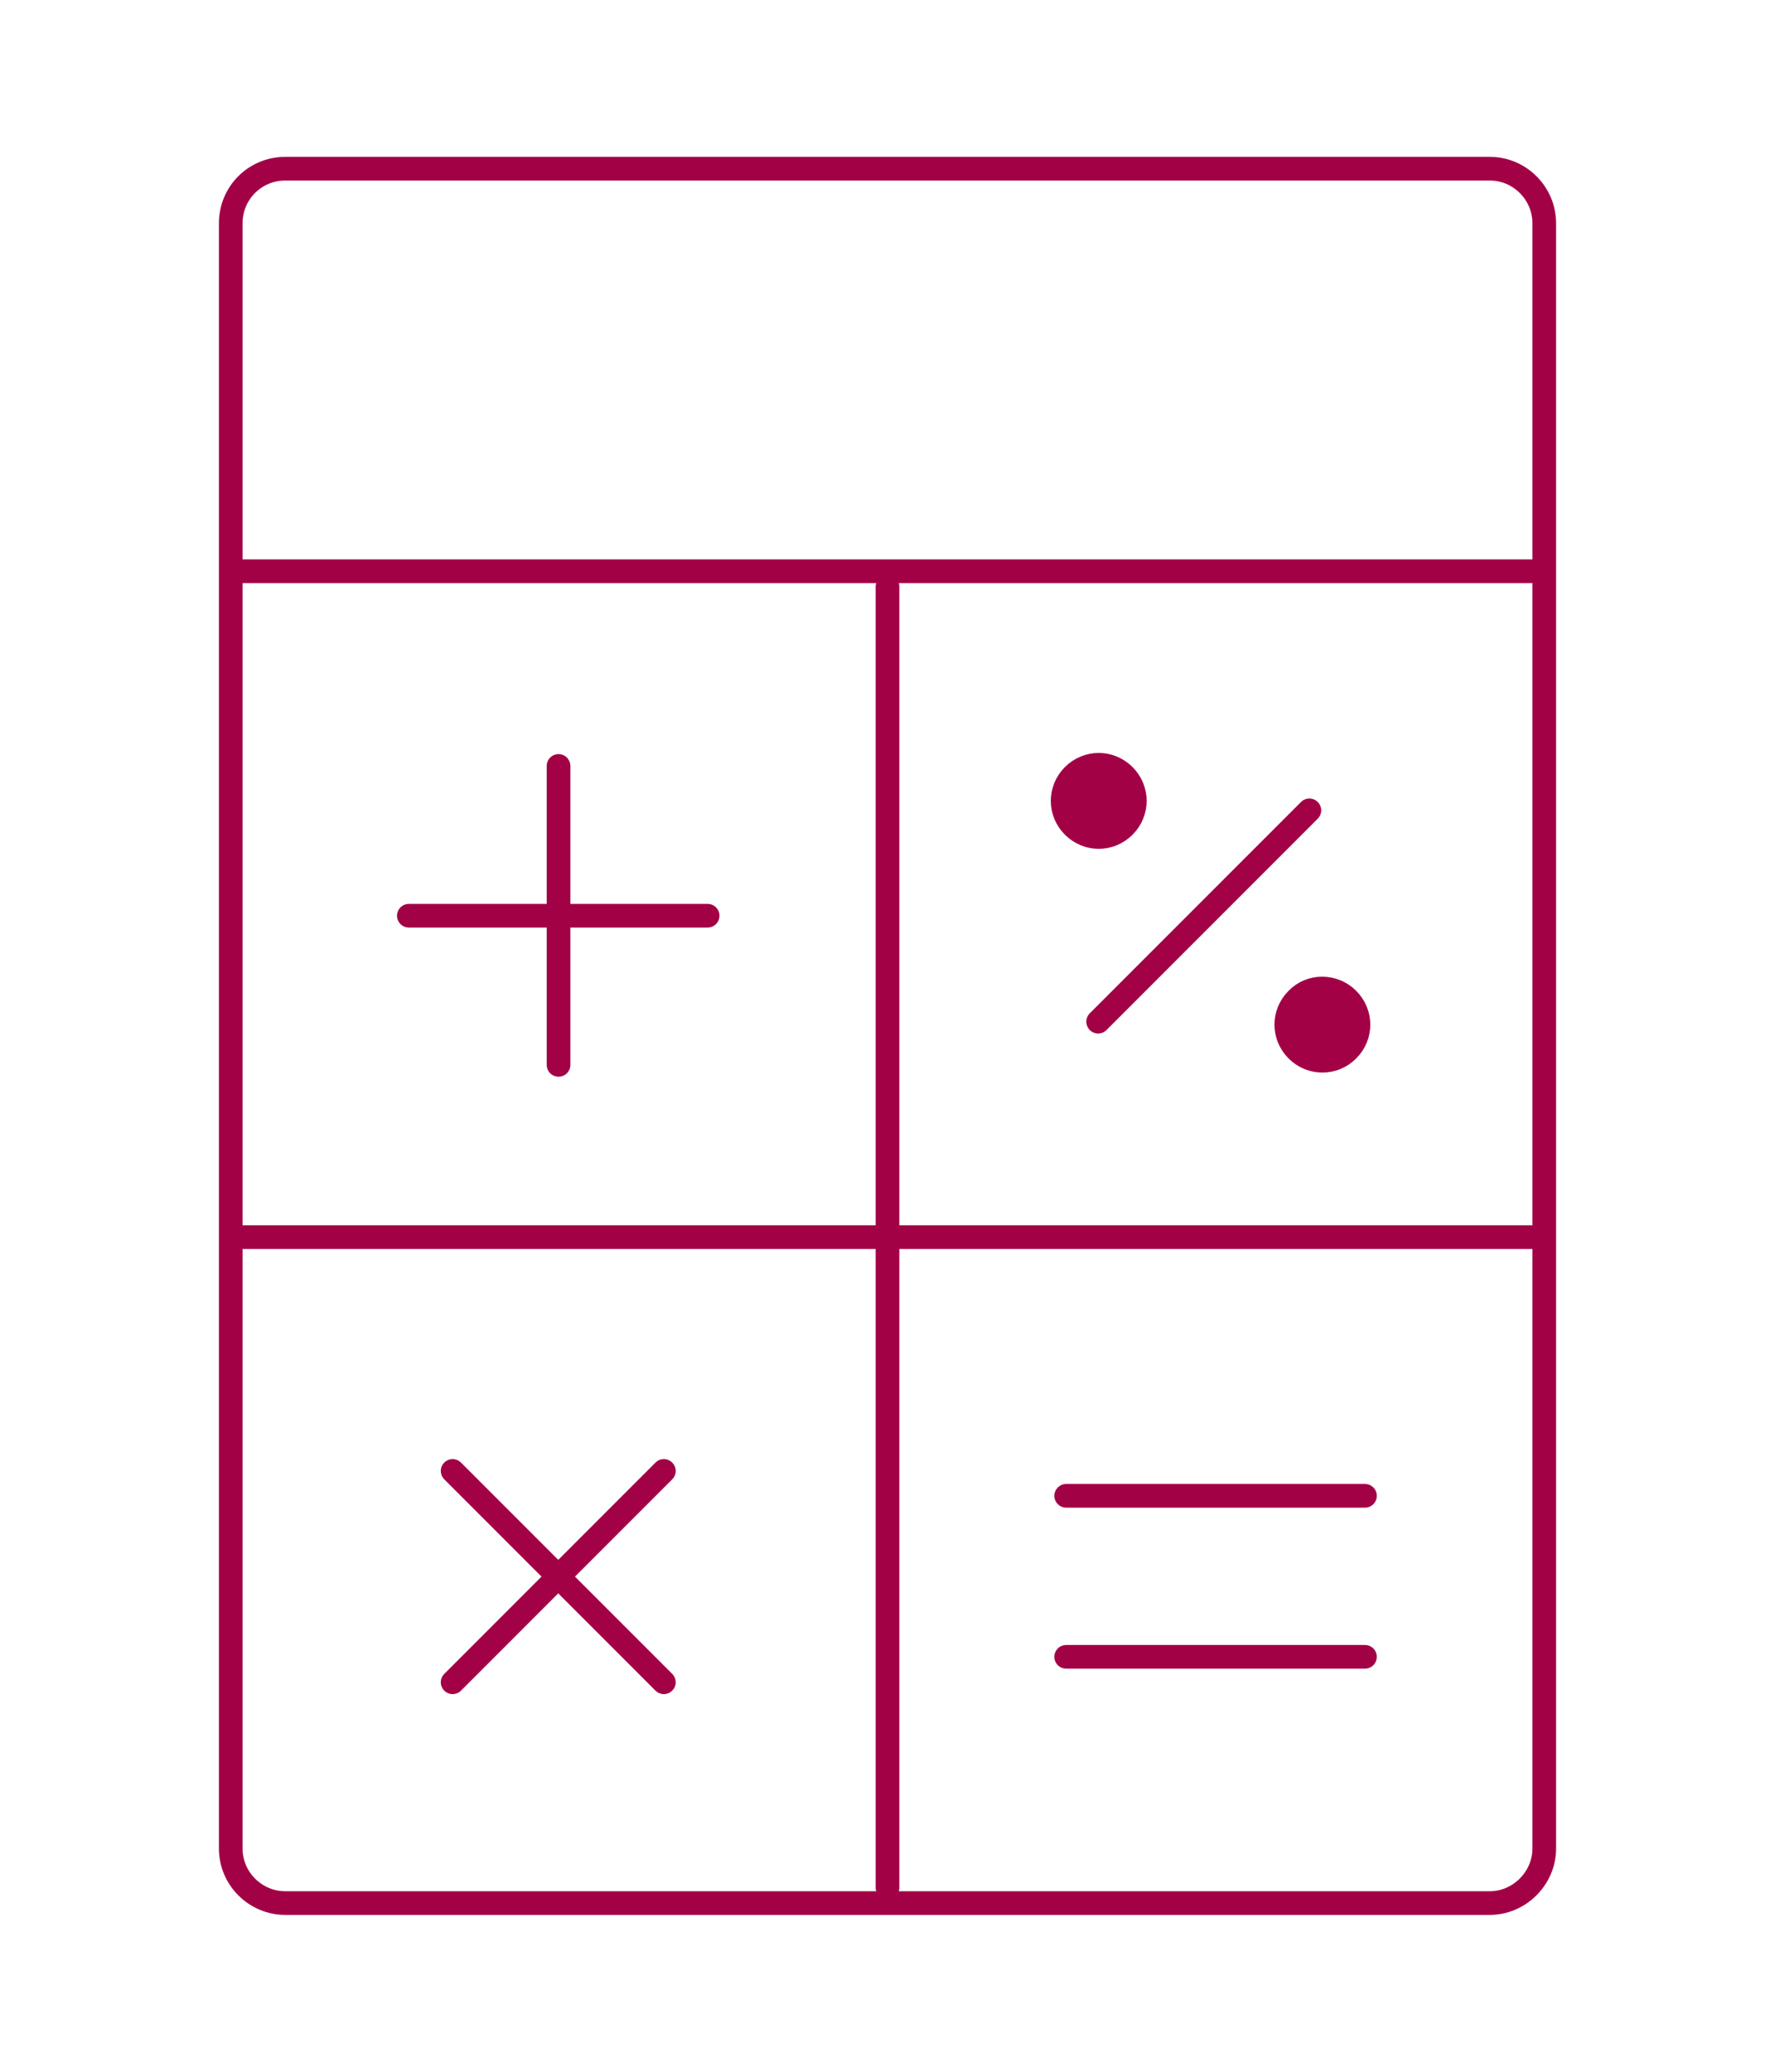 <?xml version="1.0" encoding="utf-8"?>
<!-- Generator: Adobe Illustrator 22.1.0, SVG Export Plug-In . SVG Version: 6.00 Build 0)  -->
<svg version="1.1" id="Layer_1" xmlns="http://www.w3.org/2000/svg" xmlns:xlink="http://www.w3.org/1999/xlink" x="0px" y="0px"
	 viewBox="0 0 300 350" style="enable-background:new 0 0 300 350;" xml:space="preserve">
<style type="text/css">
	.st0{fill:none;stroke:#A30146;stroke-width:4;stroke-linecap:round;stroke-linejoin:round;stroke-miterlimit:22.926;}
	.st1{fill-rule:evenodd;clip-rule:evenodd;fill:#A30146;stroke:#A30146;stroke-width:4;stroke-miterlimit:22.926;}
</style>
<g>
	<path class="st0" d="M48.2,28.5h203.6c5.1,0,9.2,4.2,9.2,9.2v274.6c0,5-4.2,9.2-9.2,9.2H48.2c-5,0-9.2-4.1-9.2-9.2V37.7
		C39,32.6,43.1,28.5,48.2,28.5L48.2,28.5z"/>
	<line class="st0" x1="94.4" y1="129.4" x2="94.4" y2="179.9"/>
	<line class="st0" x1="69.1" y1="154.7" x2="119.6" y2="154.7"/>
	<line class="st0" x1="221.3" y1="136.9" x2="185.6" y2="172.6"/>
	<line class="st0" x1="76.5" y1="248.5" x2="112.2" y2="284.2"/>
	<line class="st0" x1="76.5" y1="284.2" x2="112.2" y2="248.5"/>
	<line class="st0" x1="40.1" y1="209" x2="259.9" y2="209"/>
	<line class="st0" x1="150" y1="99.1" x2="150" y2="318.9"/>
	<line class="st0" x1="180.2" y1="252.7" x2="230.7" y2="252.7"/>
	<line class="st0" x1="180.2" y1="279.9" x2="230.7" y2="279.9"/>
	<path class="st1" d="M181.4,131c-2.4,2.4-2.4,6.2,0,8.6c2.4,2.4,6.2,2.4,8.6,0c2.4-2.4,2.4-6.2,0-8.6
		C187.6,128.6,183.8,128.6,181.4,131L181.4,131z"/>
	<path class="st1" d="M219.2,168.8c-2.4,2.4-2.4,6.2,0,8.6c2.4,2.4,6.2,2.4,8.6,0c2.4-2.4,2.4-6.2,0-8.6
		C225.4,166.4,221.5,166.4,219.2,168.8L219.2,168.8z"/>
	<line class="st0" x1="40.1" y1="96.5" x2="259.9" y2="96.5"/>
</g>
</svg>
